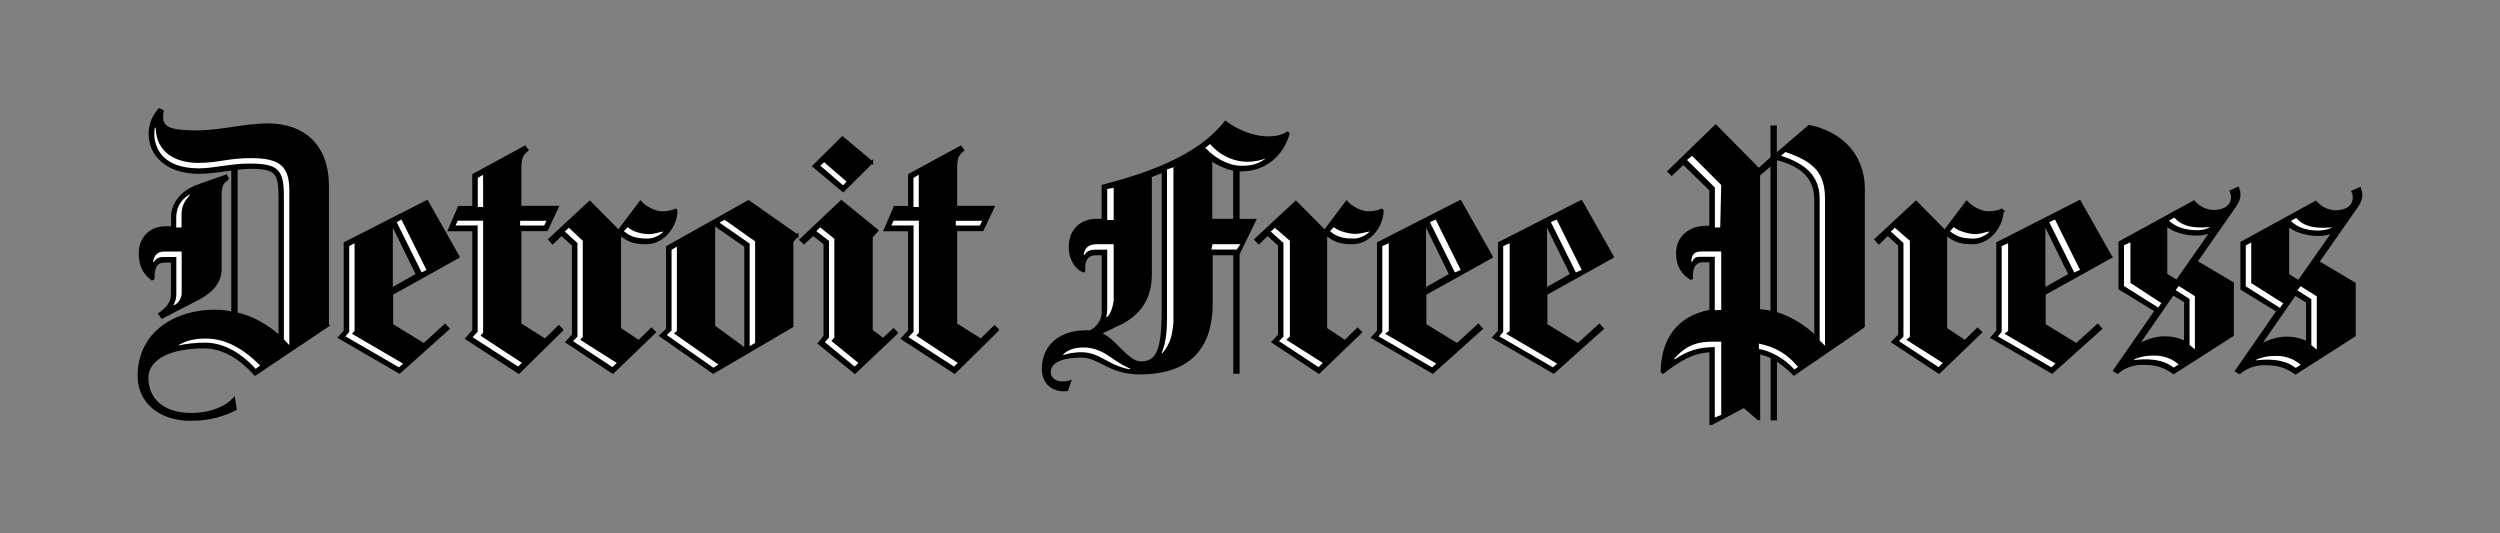 <?xml version="1.0" encoding="UTF-8"?>
<svg xmlns="http://www.w3.org/2000/svg" id="a" viewBox="0 0 225 48">
  <rect x="0" y="0" width="225" height="48" fill="#808080" stroke="none"/>
  <defs>
    <style>.b{fill:none;stroke:#000;stroke-width:.23px;}.c{fill:#fff;}</style>
  </defs>
  <path d="M89.79,29.7l-3.88,3.82-4.7-3.05.63-.71v-9.06h-2.19l.88-2.05h1.31v-2.91l4.62-2.51.2.28c-.46.4-.63.66-.63,1.65v3.48h3.36l-.97,2.05h-2.39v8.49l2.25,1.42,1.23-1.2.28.28"></path>
  <path class="b" d="M89.79,29.7l-3.88,3.82-4.7-3.05.63-.71v-9.06h-2.19l.88-2.05h1.31v-2.91l4.62-2.51.2.28c-.46.4-.63.66-.63,1.65v3.48h3.36l-.97,2.05h-2.39v8.49l2.25,1.42,1.23-1.2.28.28h0Z"></path>
  <path d="M78.47,14.6l-2.59,2.57-2.65-2.22,2.59-2.56,2.65,2.22"></path>
  <path class="b" d="M78.47,14.6l-2.59,2.57-2.65-2.22,2.59-2.56s2.65,2.22,2.65,2.22Z"></path>
  <path d="M80.7,29.96l-3.76,3.56-3.22-2.62.51-.63v-8.35l-1.05-.83-.83.77-.28-.28,3.65-3.45,3.22,2.62-.51.57v8.43l1.05.8.94-.88.28.28"></path>
  <path class="b" d="M80.7,29.96l-3.76,3.56-3.22-2.62.51-.63v-8.35l-1.05-.83-.83.77-.28-.28,3.65-3.45,3.22,2.62-.51.57v8.43l1.05.8.94-.88.28.28h0Z"></path>
  <path d="M60.86,18.96c0,1.31-1.11,2.91-2.71,2.91-1.2,0-1.68-.28-2.31-.77h-.06v8.49l1.71,1.14,1.14-1.11.28.28-3.76,3.62-4.13-2.74.57-.63v-8.09l-1.05-.97-.8.77-.28-.31,3.62-3.36,2.59,2.62,1.97-2.62c.54.6,1.45.94,1.91.94.54,0,.91-.09,1.25-.23l.06.06"></path>
  <path class="b" d="M60.86,18.96c0,1.31-1.11,2.91-2.71,2.91-1.2,0-1.68-.28-2.31-.77h-.06v8.49l1.71,1.14,1.14-1.11.28.28-3.76,3.62-4.13-2.74.57-.63v-8.09l-1.05-.97-.8.77-.28-.31,3.62-3.36,2.59,2.62,1.97-2.62c.54.6,1.45.94,1.91.94.54,0,.91-.09,1.25-.23,0,0,.06.06.06.06Z"></path>
  <path d="M50.57,29.7l-3.88,3.82-4.7-3.05.63-.71v-9.06h-2.19l.88-2.05h1.31v-2.91l4.62-2.51.2.28c-.46.4-.63.66-.63,1.65v3.48h3.36l-.97,2.05h-2.39v8.49l2.25,1.42,1.23-1.2.28.28"></path>
  <path class="b" d="M50.57,29.7l-3.88,3.82-4.7-3.05.63-.71v-9.06h-2.19l.88-2.05h1.31v-2.91l4.62-2.51.2.28c-.46.4-.63.66-.63,1.65v3.48h3.36l-.97,2.05h-2.39v8.49l2.25,1.42,1.23-1.2.28.28Z"></path>
  <path d="M20.51,16.11c-.48.26-.68.57-.68,1.45v6.64c0,1.08-.61,1.96-2.05,2.71l-3.19,1.65-.23-.31c.8-.57,1.14-1.08,1.14-1.77v-2.96h-.63c-.77,0-1.08.4-1.08,1.54l-.11.06c-.51-.4-1.08-1-1.08-2.28,0-1.51,1.03-2.36,2.28-2.36h.63v-.97c0-1.05.72-2.24,2.39-2.82l2.45-.86.17.29"></path>
  <path class="b" d="M20.51,16.11c-.48.26-.68.57-.68,1.45v6.64c0,1.08-.61,1.96-2.05,2.71l-3.19,1.65-.23-.31c.8-.57,1.14-1.08,1.14-1.77v-2.96h-.63c-.77,0-1.08.4-1.08,1.54l-.11.06c-.51-.4-1.08-1-1.08-2.28,0-1.51,1.03-2.36,2.28-2.36h.63v-.97c0-1.05.72-2.24,2.39-2.82l2.45-.86.17.29Z"></path>
  <path d="M67.1,31.38v-9.23l-2.79-1.94h-.06v9.17l2.76,2.02.09-.03M71.75,21.21l-.46.51v7.64l-7.1,4.16-4.73-3.31.6-.57v-7.41l7.3-4.1s4.39,3.08,4.39,3.08Z"></path>
  <path class="b" d="M67.1,31.38v-9.23l-2.79-1.94h-.06v9.17l2.76,2.02.09-.03h0ZM71.75,21.21l-.46.51v7.64l-7.1,4.16-4.73-3.31.6-.57v-7.41l7.3-4.1s4.39,3.08,4.39,3.08Z"></path>
  <path d="M37.55,24.71l-2.25-4.59-.06.03v5.87l2.31-1.31M41.25,23.12l-5.98,3.33v2.79l2.88,1.77,1.91-1.74.28.31-4.39,3.93-5.41-3.14.51-.57v-7.92l7.38-3.76,2.82,4.99h0Z"></path>
  <path class="b" d="M37.55,24.71l-2.25-4.59-.06.03v5.87l2.31-1.31ZM41.25,23.12l-5.98,3.33v2.79l2.88,1.77,1.91-1.74.28.31-4.39,3.93-5.41-3.14.51-.57v-7.92l7.38-3.76,2.82,4.99h0Z"></path>
  <path d="M25.18,30.24v-12.45c0-2.31-.31-2.71-2.74-2.71-.31,0-.88.06-1.17.09v13.05c1.62.37,2.88,1.2,3.85,2.05l.06-.03M29.51,29.3l-6.55,4.39c-1.48-1.65-3.05-2.45-4.59-2.45-3.45,0-5.13,1.23-5.13,2.76,0,1.91,1.4,3.28,3.96,3.28,1.94,0,3.25-.71,3.85-1.37l.14.91c-.88.45-2.17.94-4.02.94-2.79,0-4.67-1.59-4.67-3.93,0-3.88,3.31-5.84,6.78-5.84.77,0,1.05.06,1.65.17v-12.94c-.66.09-2,.31-3.02.31-3.02,0-4.42-1.71-4.42-3.48,0-1.05.51-1.82.85-2.19l.28.14c-.03.17-.06.34-.06.48,0,1.05.74,1.37,3.13,1.37,2.22,0,4.33-.63,6.41-.63,3.31,0,5.39,1.97,5.39,5.5v12.57s0,0,0,0Z"></path>
  <path class="b" d="M25.18,30.24v-12.45c0-2.31-.31-2.71-2.74-2.71-.31,0-.88.06-1.17.09v13.05c1.62.37,2.88,1.2,3.85,2.05l.06-.03ZM29.51,29.3l-6.55,4.39c-1.48-1.65-3.05-2.45-4.59-2.45-3.45,0-5.13,1.23-5.13,2.76,0,1.91,1.4,3.28,3.96,3.28,1.94,0,3.25-.71,3.85-1.37l.14.91c-.88.45-2.17.94-4.02.94-2.79,0-4.67-1.59-4.67-3.93,0-3.88,3.31-5.84,6.78-5.84.77,0,1.05.06,1.65.17v-12.94c-.66.09-2,.31-3.02.31-3.02,0-4.42-1.71-4.42-3.48,0-1.05.51-1.82.85-2.19l.28.14c-.03.17-.06.34-.06.48,0,1.05.74,1.37,3.13,1.37,2.22,0,4.33-.63,6.41-.63,3.31,0,5.39,1.97,5.39,5.5v12.57s0,0,0,0Z"></path>
  <path d="M124.41,18.96c0,1.31-1.11,2.91-2.71,2.91-1.2,0-1.68-.28-2.31-.77h-.06v8.49l1.71,1.14,1.14-1.11.28.28-3.76,3.62-4.13-2.74.57-.63v-8.09l-1.05-.97-.8.77-.28-.31,3.62-3.36,2.59,2.62,1.97-2.62c.54.6,1.45.94,1.91.94.54,0,.91-.08,1.25-.23l.06.06"></path>
  <path class="b" d="M124.41,18.96c0,1.31-1.11,2.91-2.71,2.91-1.2,0-1.68-.28-2.31-.77h-.06v8.49l1.71,1.14,1.14-1.11.28.28-3.76,3.62-4.13-2.74.57-.63v-8.09l-1.05-.97-.8.77-.28-.31,3.62-3.36,2.59,2.62,1.97-2.62c.54.6,1.45.94,1.91.94.54,0,.91-.08,1.25-.23l.06.06h0Z"></path>
  <path d="M141.43,24.71l-2.25-4.59-.06.03v5.87l2.31-1.31M145.13,23.12l-5.98,3.33v2.79l2.88,1.77,1.91-1.74.28.31-4.39,3.93-5.41-3.14.51-.57v-7.92l7.38-3.76,2.82,4.99Z"></path>
  <path class="b" d="M141.43,24.71l-2.25-4.59-.06.03v5.87l2.31-1.31ZM145.13,23.12l-5.98,3.33v2.79l2.88,1.77,1.91-1.74.28.31-4.39,3.93-5.41-3.14.51-.57v-7.92l7.38-3.76,2.82,4.99Z"></path>
  <path d="M130.54,24.71l-2.25-4.59-.06.03v5.87l2.31-1.31M134.24,23.12l-5.98,3.33v2.79l2.88,1.77,1.91-1.74.28.31-4.39,3.93-5.41-3.14.51-.57v-7.92l7.38-3.76,2.82,4.99h0Z"></path>
  <path class="b" d="M130.54,24.71l-2.25-4.59-.06.03v5.87l2.31-1.31h0ZM134.24,23.12l-5.98,3.33v2.79l2.88,1.77,1.91-1.74.28.31-4.39,3.93-5.41-3.14.51-.57v-7.92l7.38-3.76,2.82,4.99h0Z"></path>
  <path d="M104.66,28.13v-12.71c-.34.14-.71.28-1.11.43v8.89c0,2.22-1.12,3.61-2.82,4.42l-1.74.83v.06c1.22.31,2.42,2.59,3.68,2.59,1.34,0,1.99-.83,1.99-4.5M111.1,19.81v-4.53c-.54-.11-1.48-.46-2.11-.94v5.47h2.11ZM115.95,12.03c-.57,1.99-2.18,3.28-4.22,3.28h-.28v4.5h1.48l-1.48,3.05v10.66h-.34v-10.66h-2.08v4.39c0,3.76-1.71,6.33-6.47,6.33-2.74,0-3.59-1.51-5.22-1.51-2.17,0-2.89.68-2.89,1.42,0,.52.47.95,1.12.95.33,0,.44,0,.71-.09l-.26.74c-.12.01-.23.01-.34.01-.98,0-1.8-.7-1.8-1.89,0-2.18,1.66-3.37,3.85-3.37.13,0,.26,0,.4,0,.51-.23,1.14-.88,1.14-1.74v-5.24h-.66c-.66,0-1.14.43-1.05,1.51l-.06.03c-.6-.23-1.2-1.05-1.2-2.17,0-1.48.97-2.42,2.39-2.42h.57v-3.08c3.85-1,8.52-2.54,11.03-5.73.87.67,2.39,1.39,3.85,1.39.63,0,1.24-.11,1.74-.43l.06.06h0Z"></path>
  <path class="b" d="M104.66,28.13v-12.71c-.34.14-.71.28-1.11.43v8.89c0,2.22-1.12,3.61-2.82,4.42l-1.74.83v.06c1.22.31,2.42,2.59,3.68,2.59,1.34,0,1.99-.83,1.99-4.5h0ZM111.1,19.81v-4.53c-.54-.11-1.48-.46-2.11-.94v5.47h2.11ZM115.95,12.03c-.57,1.99-2.18,3.28-4.22,3.28h-.28v4.5h1.48l-1.48,3.05v10.66h-.34v-10.66h-2.08v4.39c0,3.76-1.71,6.33-6.47,6.33-2.74,0-3.59-1.51-5.22-1.51-2.17,0-2.89.68-2.89,1.42,0,.52.47.95,1.12.95.33,0,.44,0,.71-.09l-.26.74c-.12.01-.23.01-.34.01-.98,0-1.8-.7-1.8-1.89,0-2.18,1.66-3.37,3.85-3.37.13,0,.26,0,.4,0,.51-.23,1.14-.88,1.14-1.74v-5.24h-.66c-.66,0-1.14.43-1.05,1.51l-.06.03c-.6-.23-1.2-1.05-1.2-2.17,0-1.48.97-2.42,2.39-2.42h.57v-3.08c3.85-1,8.52-2.54,11.03-5.73.87.67,2.39,1.39,3.85,1.39.63,0,1.24-.11,1.74-.43l.06.06h0Z"></path>
  <path d="M180.21,18.96c0,1.31-1.11,2.91-2.71,2.91-1.2,0-1.68-.28-2.31-.77h-.06v8.49l1.71,1.14,1.14-1.11.29.28-3.76,3.62-4.16-2.74.6-.63v-8.09l-1.05-.97-.8.77-.28-.31,3.62-3.36,2.59,2.62,1.97-2.62c.54.6,1.45.94,1.91.94.54,0,.91-.09,1.25-.23l.06.06"></path>
  <path class="b" d="M180.21,18.96c0,1.31-1.11,2.91-2.71,2.91-1.2,0-1.68-.28-2.31-.77h-.06v8.49l1.71,1.14,1.14-1.11.29.28-3.76,3.62-4.16-2.74.6-.63v-8.09l-1.05-.97-.8.77-.28-.31,3.62-3.36,2.59,2.62,1.97-2.62c.54.6,1.45.94,1.91.94.54,0,.91-.09,1.25-.23l.06.06h0Z"></path>
  <path d="M207.66,30.84v-3.68l-1.11-.68c-1.11,1.57-3.25,4.7-3.25,4.7.77-.46,1.62-.77,2.51-.77.63,0,1.25.14,1.85.43M210.02,20.87l-.03-.03c-.34.2-.85.28-1.34.28-1.03,0-2.11-.31-2.74-.88v4.5l.97.6c.91-1.28,2.25-3.22,3.13-4.47ZM212.5,17.56c0,.34-.16.68-.4,1.03l-3.48,4.99,3.28,1.94v4.67l-5.3,3.39c-.94-.65-1.65-.83-2.85-.83-.68,0-1.54.23-2.19.8l-.29-.17c1.14-1.62,3.73-5.39,3.73-5.39l-3.25-1.99v-4.16l6.67-3.65c.46.54,1.14.85,1.79.85,1.06,0,1.65-.54,1.65-1.23,0-.28-.03-.4-.11-.57l.63-.28c.06.17.11.37.11.6h0Z"></path>
  <path class="b" d="M207.66,30.84v-3.68l-1.11-.68c-1.11,1.57-3.25,4.7-3.25,4.7.77-.46,1.62-.77,2.51-.77.63,0,1.25.14,1.85.43ZM210.02,20.87l-.03-.03c-.34.2-.85.28-1.34.28-1.03,0-2.11-.31-2.74-.88v4.5l.97.6c.91-1.28,2.25-3.22,3.13-4.47ZM212.5,17.56c0,.34-.16.68-.4,1.03l-3.48,4.99,3.28,1.94v4.67l-5.3,3.39c-.94-.65-1.65-.83-2.85-.83-.68,0-1.54.23-2.19.8l-.29-.17c1.14-1.62,3.73-5.39,3.73-5.39l-3.25-1.99v-4.16l6.67-3.65c.46.54,1.14.85,1.79.85,1.06,0,1.65-.54,1.65-1.23,0-.28-.03-.4-.11-.57l.63-.28c.06.17.11.37.11.6h0Z"></path>
  <path d="M196.68,30.81v-3.68l-1.11-.68c-1.11,1.57-3.25,4.7-3.25,4.7.77-.46,1.62-.77,2.51-.77.63,0,1.25.14,1.85.43M199.05,20.84l-.03-.03c-.34.2-.86.28-1.34.28-1.03,0-2.11-.31-2.74-.88v4.5l.97.6c.91-1.28,2.25-3.22,3.13-4.47ZM201.53,17.53c0,.34-.16.68-.4,1.03l-3.48,4.99,3.28,1.94v4.67l-5.3,3.39c-.94-.66-1.65-.83-2.85-.83-.68,0-1.54.23-2.2.8l-.28-.17c1.14-1.62,3.73-5.39,3.73-5.39l-3.25-1.99v-4.16l6.67-3.65c.46.54,1.14.85,1.8.85,1.06,0,1.65-.54,1.65-1.23,0-.28-.03-.4-.11-.57l.63-.28c.06.17.11.37.11.6Z"></path>
  <path class="b" d="M196.68,30.81v-3.68l-1.11-.68c-1.11,1.57-3.25,4.7-3.25,4.7.77-.46,1.62-.77,2.51-.77.63,0,1.25.14,1.85.43ZM199.05,20.84l-.03-.03c-.34.2-.86.28-1.34.28-1.03,0-2.11-.31-2.74-.88v4.5l.97.6c.91-1.28,2.25-3.22,3.13-4.47ZM201.53,17.53c0,.34-.16.68-.4,1.03l-3.48,4.99,3.28,1.94v4.67l-5.3,3.39c-.94-.66-1.65-.83-2.85-.83-.68,0-1.54.23-2.2.8l-.28-.17c1.14-1.62,3.73-5.39,3.73-5.39l-3.25-1.99v-4.16l6.67-3.65c.46.54,1.14.85,1.8.85,1.06,0,1.65-.54,1.65-1.23,0-.28-.03-.4-.11-.57l.63-.28c.06.17.11.37.11.6Z"></path>
  <path d="M186.28,24.71l-2.25-4.59-.06.03v5.87l2.31-1.31M189.99,23.12l-5.99,3.33v2.79l2.88,1.77,1.91-1.74.28.31-4.39,3.93-5.41-3.14.51-.57v-7.92l7.38-3.76,2.82,4.99h0Z"></path>
  <path class="b" d="M186.28,24.71l-2.25-4.59-.06.03v5.87l2.31-1.31ZM189.99,23.12l-5.99,3.33v2.79l2.88,1.77,1.91-1.74.28.31-4.39,3.93-5.41-3.14.51-.57v-7.92l7.38-3.76,2.82,4.99h0Z"></path>
  <path d="M159.46,28.1v-13.36l-1.17,1v12.19c.37.03.85.09,1.17.17M163.4,30.3v-12.31c0-1.88-1.05-3.05-3.42-3.68l-.17.11v13.76c1.34.37,2.74,1.31,3.56,2.11h.03s0,0,0,0ZM167.73,29.38l-6.27,4.3c-.45-.46-1.14-1.03-1.65-1.34v5.38h-.34v-5.58c-.34-.14-.74-.28-1.17-.4v5.96h-.06l-1.28-1.11-2.91,1.54h-.09v-6.55c-1.62.09-2.71.74-4.3,1.94l-.09-.09c.06-2.71,1.31-4.9,4.39-5.44v-4.5h-.66c-1.03,0-1.08.97-1.05,1.54l-.09.03c-.63-.4-1.2-1.03-1.2-2.28,0-1.54,1.28-2.34,2.51-2.34h.48v-3.36l-2.45-2.39-1.05,1-.26-.26,4.22-4.1,3.88,3.93,1.17-1.06v-2.79h.34v2.54l3.02-2.59c2.57.51,4.9,2.34,4.9,5.67v12.37Z"></path>
  <path class="b" d="M159.46,28.1v-13.36l-1.17,1v12.19c.37.03.85.09,1.17.17ZM163.4,30.3v-12.31c0-1.88-1.05-3.05-3.42-3.68l-.17.11v13.76c1.34.37,2.74,1.31,3.56,2.11h.03s0,0,0,0ZM167.73,29.38l-6.27,4.3c-.45-.46-1.14-1.03-1.65-1.34v5.38h-.34v-5.58c-.34-.14-.74-.28-1.17-.4v5.96h-.06l-1.28-1.11-2.91,1.54h-.09v-6.55c-1.62.09-2.71.74-4.3,1.94l-.09-.09c.06-2.71,1.31-4.9,4.39-5.44v-4.5h-.66c-1.03,0-1.08.97-1.05,1.54l-.09.03c-.63-.4-1.2-1.03-1.2-2.28,0-1.54,1.28-2.34,2.51-2.34h.48v-3.36l-2.45-2.39-1.05,1-.26-.26,4.22-4.1,3.88,3.93,1.17-1.06v-2.79h.34v2.54l3.02-2.59c2.57.51,4.9,2.34,4.9,5.67v12.37Z"></path>
  <path class="c" d="M88.39,19.87h-2.37v.43h2.17l.2-.43M82.69,18.64v-2.91l-.48.28v2.62h.48M86.2,32.66l-3.73-2.45.23-.26v-10.09h-2.28l-.2.43h2v9.57l-.46.48,4.1,2.65.34-.34M142.35,24.29l-2.25-4.53-.52.23,2.25,4.53.52-.23M140.14,32.72l-4.59-2.68.32-.26v-7.89l-.58.26v7.72l-.34.4,4.82,2.79.37-.34M131.46,24.29l-2.25-4.53-.52.23,2.25,4.53.52-.23M123.24,20.87l-.03-.03c-.36.07-.79.21-1.23.21-.48,0-1.48-.21-1.94-.61l-.34.37c.57.46,1.05.66,2.14.66.48,0,1.03-.23,1.4-.6M129.26,32.72l-4.59-2.68.32-.26v-7.89l-.58.26v7.72l-.34.4,4.82,2.79.37-.34M113.84,14.34v-.06c-.4.17-1.03.28-1.62.28-.95,0-2.28-.4-3.31-1.6l-.43.34c.85.94,2.11,1.62,3.25,1.62,1.05,0,1.51-.2,2.11-.6M119.05,32.66l-3.28-2.08.32-.28v-8.63l-1.35-1.17-.37.34,1.14,1.03v8.43l-.4.4,3.56,2.34.37-.37M111.63,21.98h-2.51l-.09.48h2.28l.32-.48M105.61,29.04v-13.99l-.58.2v13.42c0,1.57-.2,2.42-.49,3.13h.06c.8-.91.91-1.8,1.01-2.76M100.23,19.81v-2.91l-.58.11v2.79h.58M100.23,27.08v-5.1h-1.49c-.68,0-1.13.26-1.2.94l.06.03c.23-.4.6-.48,1-.48h1.05v5.3c0,.26-.03.54-.09.74l.06.03c.31-.23.51-.83.61-1.45M101.7,33.23v-.06c-.48-.19-1.13-.59-1.79-1.05-.68-.48-1.46-.85-2.4-.85-.88,0-1.45.28-1.8.6v.09c.17-.09.9-.26,1.62-.26.88,0,1.54.34,2.42.83.72.4,1.42.63,1.94.71M209.85,20.5l-.03-.03c-.83.06-2.34.14-3.16-.86l-.48.28c.65.66,1.6.86,2.45.86.49,0,.91-.11,1.23-.26M205.49,27.3l-2.88-1.82v-3.65l-.49.26v3.68l3.08,1.94.28-.4M208.51,31.46v-4.79l-1.45-.91-.29.37,1.25.8v4.13l.49.4M198.88,20.47l-.03-.03c-.83.06-2.34.14-3.16-.86l-.48.28c.66.66,1.69.86,2.54.86.48,0,.82-.11,1.13-.26M207.06,32.83c-.48-.43-1.23-.8-2.17-.8s-1.42.17-1.82.34v.06c.26-.03.54-.05.8-.06,1.08-.02,2.02.17,2.74.74l.46-.28M194.52,27.28l-2.78-1.82v-3.65l-.58.26v3.67l3.08,1.94.28-.4M197.54,31.44v-4.79l-1.45-.91-.28.37,1.25.8v4.13l.48.4M187.2,24.29l-2.25-4.53-.52.23,2.25,4.53.52-.23M196.08,32.8c-.48-.43-1.23-.8-2.17-.8s-1.43.17-1.82.34v.06c.26-.03.54-.05.8-.06,1.08-.02,2.02.17,2.74.74l.46-.28M179.04,20.87l-.03-.03c-.34.06-.8.23-1.23.23-.49,0-1.48-.23-1.94-.63l-.34.37c.57.46,1.06.66,2.14.66.48,0,1.03-.23,1.4-.6M185,32.72l-4.59-2.68.32-.26v-7.89l-.58.26v7.72l-.34.4,4.82,2.79.37-.34M174.85,32.66l-3.28-2.08.32-.28v-8.63l-1.35-1.17-.37.34,1.14,1.03v8.43l-.4.4,3.56,2.34.37-.37M164.25,31.12v-13.25c0-2.45-1.17-3.36-3.56-4.19l-.4.34c2.22.71,3.48,1.82,3.48,3.88v12.74l.48.48M154.82,20.47l.09-3.82-2.62-2.62-.46.37,2.51,2.48v3.59h.49M154.91,27.9v-5.27h-1.75c-.68,0-.91.28-.94.91l.06.03c.17-.23.14-.46.77-.46h1.28v4.81l.58-.03M161.83,33.03c-.94-1.15-2.01-1.79-3.53-2.11v.48c1.11.2,2.31.88,3.19,1.85l.34-.23M154.91,37.33v-6.58h-.84c-1.31,0-2.36.34-3.39,1.54l.03.06c1.11-.74,2.08-1.11,3.62-1.11v6.33l.58-.23M76.19,16.34l-2.02-1.74-.34.31,2.05,1.77.31-.34M77.25,32.66l-2.42-1.97.26-.31v-8.89l-1.28-1.03-.34.34,1.14.88v8.69l-.37.43,2.68,2.19.34-.34M67.96,30.87v-9.15l-2.74-1.94-.46.26,2.71,1.88v9.23l.48-.28M59.69,20.87l-.03-.03c-.34.06-.8.23-1.23.23-.74,0-1.48-.23-1.94-.63l-.34.37c.57.46,1.05.66,2.14.66.48,0,1.03-.23,1.4-.6M64.65,32.8l-3.99-2.79.26-.23v-7.58l-.48.28v7.27l-.43.4,4.19,2.94.46-.28M49.18,19.87h-2.37v.43h2.17l.2-.43M55.5,32.66l-3.28-2.08.23-.28v-8.63l-1.25-1.17-.37.34,1.14,1.03v8.43l-.4.4,3.56,2.34.37-.37M43.48,18.64v-2.91l-.48.28v2.62h.48M46.98,32.66l-3.73-2.45.23-.26v-10.09h-2.28l-.2.43h1.99v9.57l-.46.48,4.1,2.65.34-.34M38.38,24.29l-2.25-4.53-.43.23,2.25,4.53.43-.23M36.27,32.72l-4.59-2.68.23-.26v-7.89l-.48.26v7.72l-.34.4,4.82,2.79.37-.34M26.04,31.04v-13.87c0-2.22-.85-2.94-3.48-2.94-1.99,0-2.96.43-4.7.43-2,0-3.79-.88-3.85-3.16l-.06-.03c-.06.2-.06.46-.06.6,0,.97.51,3.08,4.02,3.08,1.31,0,2.82-.43,4.53-.43,2.56,0,3.11.51,3.11,2.91v12.91l.48.51"></path>
  <path class="c" d="M17.09,17.56l-.03-.06c-.88.54-1.2,1.25-1.2,2.14v.83h.48v-1.14c0-.83.29-1.25.74-1.77M16.35,26.37v-3.73h-1.62c-.57,0-.91.4-.94.94l.03.03c.23-.31.4-.48.88-.48h1.17v3.36c0,.31-.09.71-.26.94l.06.03c.4-.17.68-.63.68-1.08M23.41,32.89c-1.51-1.51-3.11-2.42-4.87-2.42-.88,0-1.74.14-2.42.57l-.06.06c.63-.17,1.62-.26,2.42-.26,1.62,0,3.22.91,4.53,2.36l.4-.31"></path>
</svg>
